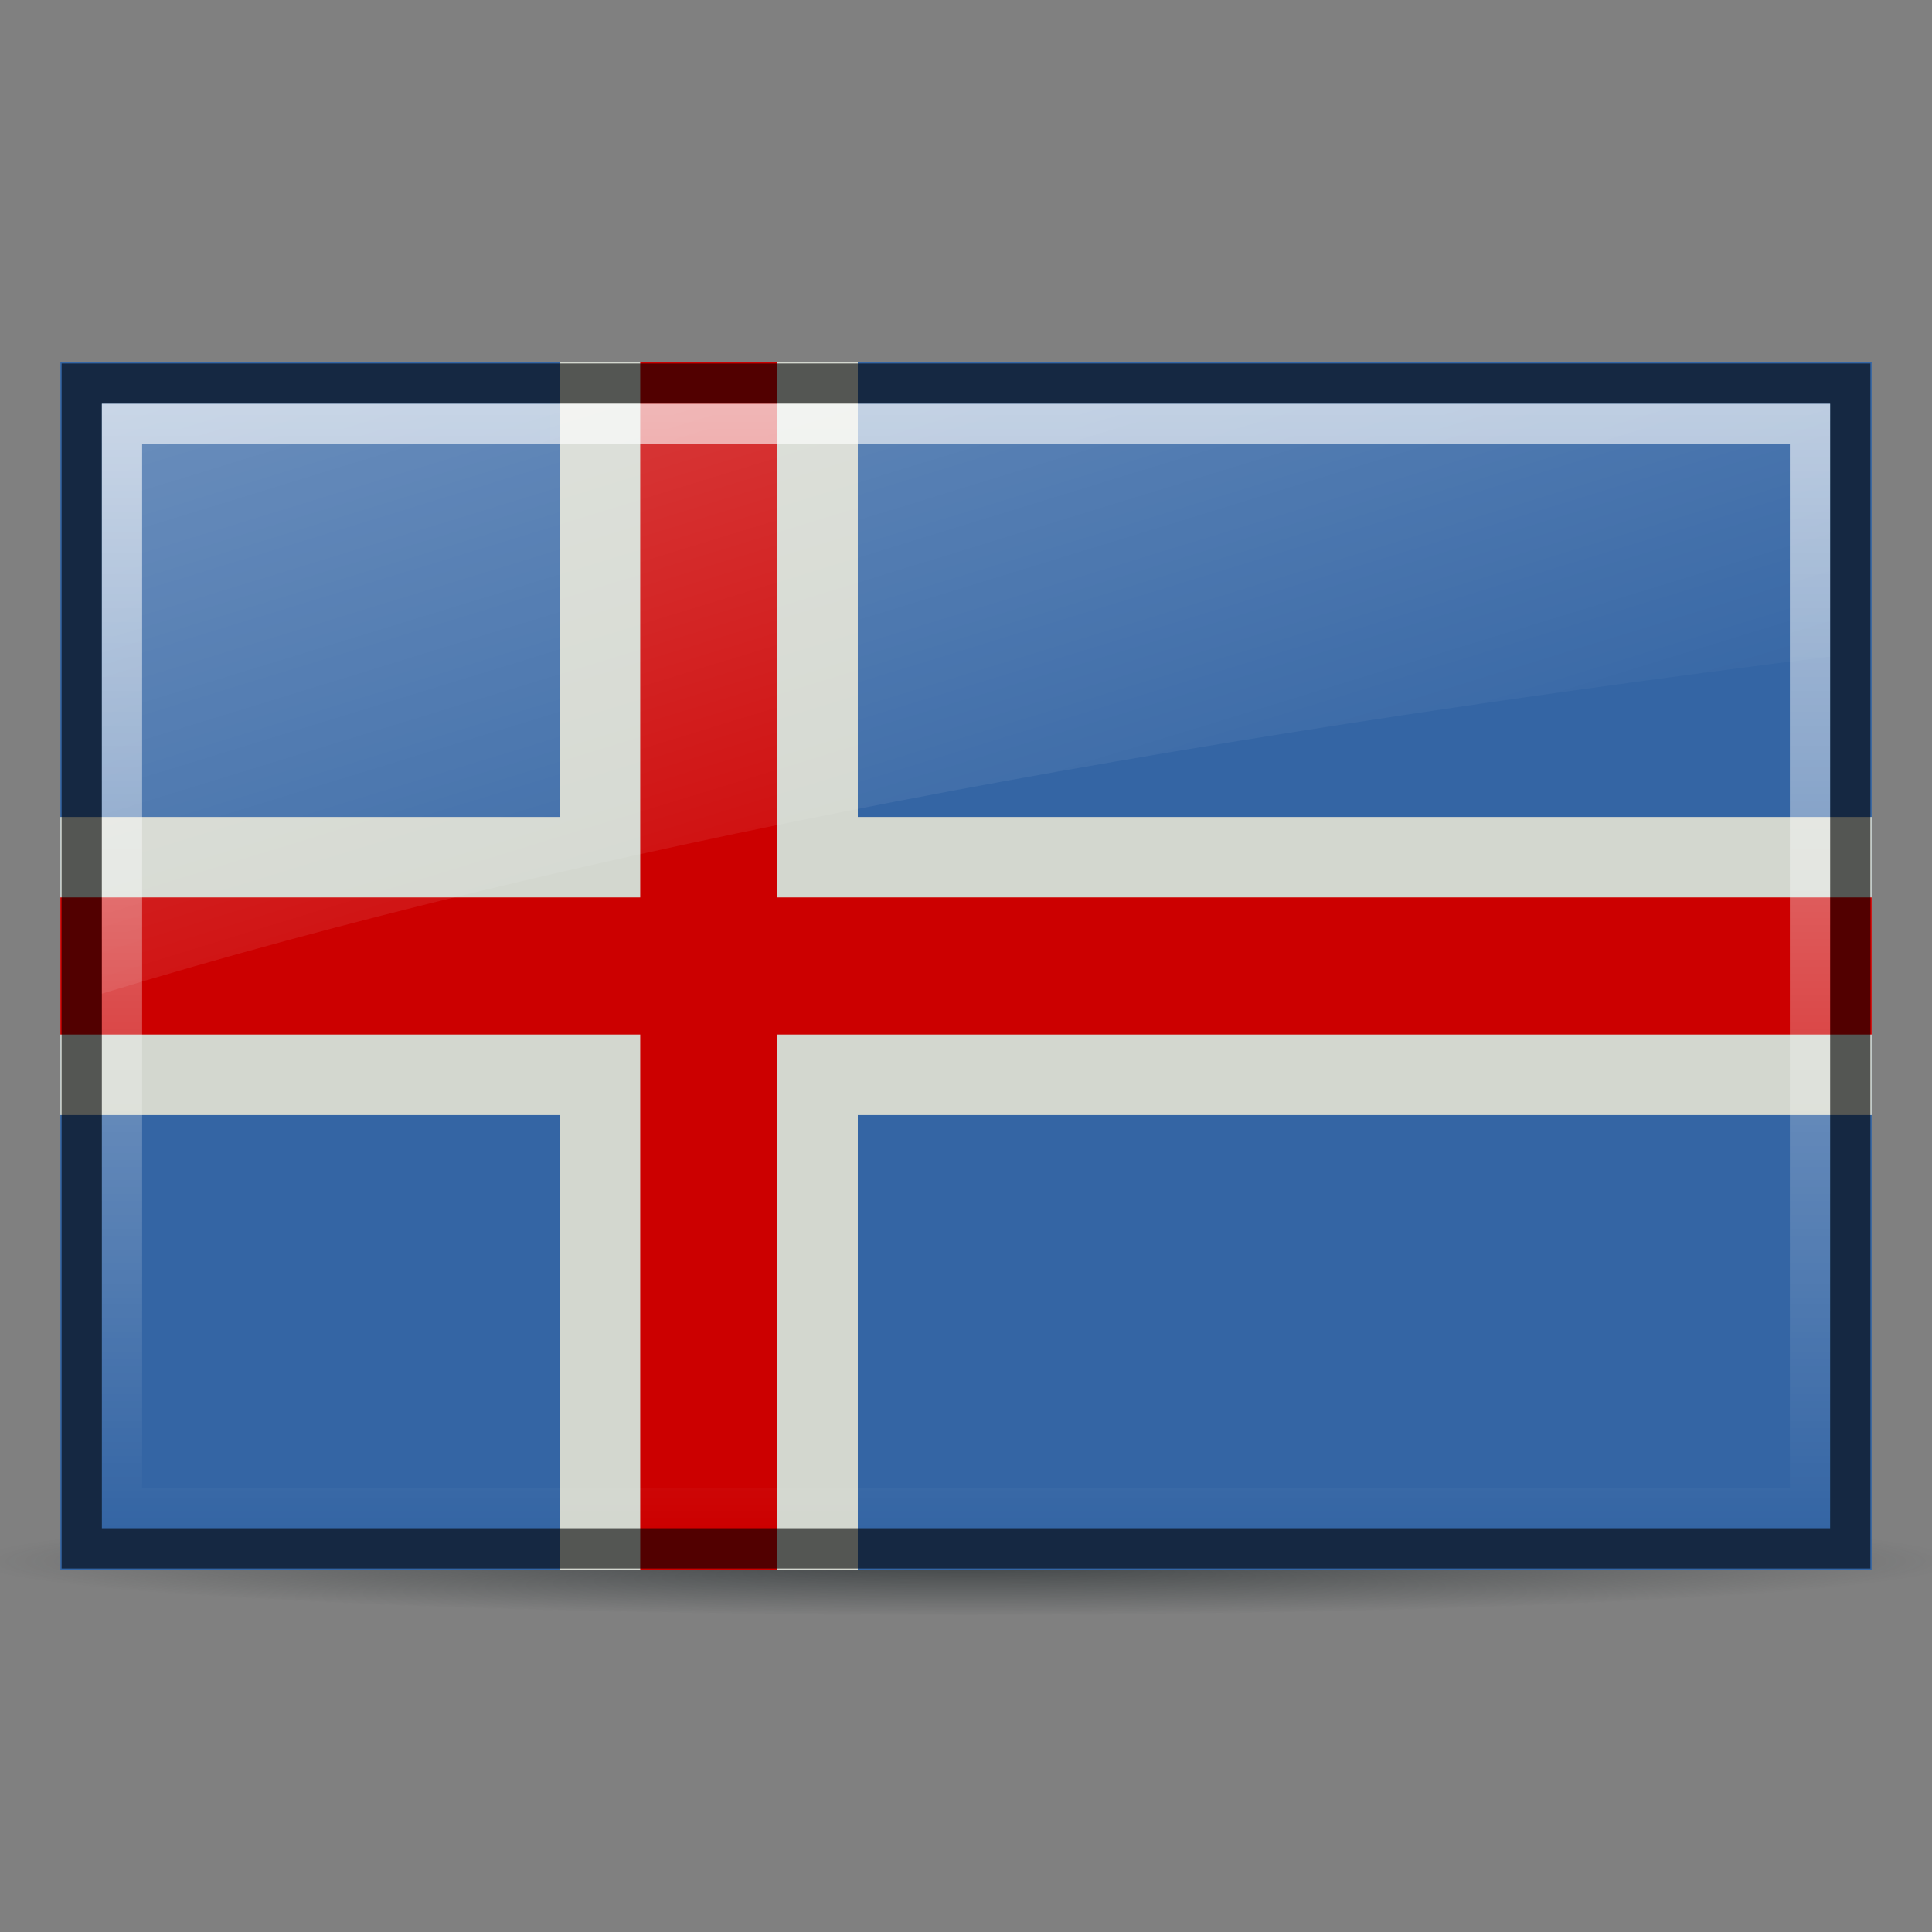 <?xml version="1.0" encoding="UTF-8" standalone="no"?>
<!--part of the rodentia icon theme by sixsixfive released under CC0 (https://creativecommons.org/publicdomain/zero/1.0/) on openclipart-->
<svg xmlns="http://www.w3.org/2000/svg" xmlns:xlink="http://www.w3.org/1999/xlink" viewBox="0 0 48 48">
 <rect x="0" y="0" width="48" height="48" fill="#808080" stroke="none"/>
 <defs id="0">
  <linearGradient id="A">
   <stop id="I" stop-color="#2e3436"/>
   <stop id="J" offset="1" stop-color="#2e3436" stop-opacity="0"/>
  </linearGradient>
  <linearGradient id="B">
   <stop id="K" stop-color="#fff" stop-opacity="0.8"/>
   <stop id="L" offset="1" stop-color="#fff" stop-opacity="0"/>
  </linearGradient>
  <g id="C">
   <path d="M -55,74 A 55,55 0 0 1 55,74 V -74 a 55,55 0 0 1 -110,0 z" clip-path="url(#H)" id="M"/>
   <use transform="matrix(0,1,-1,0,0,0)" id="N" width="1" height="1" xlink:href="#M"/>
  </g>
  <linearGradient xlink:href="#B" id="D" gradientUnits="userSpaceOnUse" y1="10.03" x2="0" y2="37.969"/>
  <radialGradient xlink:href="#A" id="E" gradientUnits="userSpaceOnUse" gradientTransform="matrix(1.083,0,0,0.06,-3.511,36.219)" cx="25.391" cy="42.806" r="22.753"/>
  <linearGradient id="F">
   <stop id="O" stop-color="#fff"/>
   <stop id="P" offset="1" stop-color="#fff" stop-opacity="0"/>
  </linearGradient>
  <linearGradient y2="27.16" x2="15.851" y1="-16.178" x1="2.531" gradientUnits="userSpaceOnUse" id="G" xlink:href="#F"/>
  <clipPath id="H">
   <path d="m -109,104 a 104,104 0 0 0 0,-208 h 218 a 104,104 0 0 0 0,208 z" id="Q"/>
  </clipPath>
 </defs>
 <path id="1" d="m 48.653,38.776 a 24.653,1.359 0 0 1 -49.305,0 24.653,1.359 0 1 1 49.305,0 z" opacity="0.8" fill="url(#E)"/>
 <rect id="2" y="9" x="1.5" height="30" width="45" fill="#3465a4"/>
 <path d="M 13.906 9 L 13.906 39 L 21.312 39 L 21.312 9 L 13.906 9 z " id="3" fill="#d3d7cf"/>
 <path id="4" d="m 1.5,20.297 0,7.407 45,0 0,-7.407 -45,0 z" fill="#d3d7cf"/>
 <path d="m 1.5,22.296 0,3.407 45,0 0,-3.407 -45,0 z" id="5" fill="#c00"/>
 <path id="6" d="m 15.906,9 0,30 3.406,0 0,-30 -3.406,0 z" fill="#c00"/>
 <path id="7" d="m 2.031,9.531 0,28.938 43.938,0 0,-28.938 -43.938,0 z" opacity="0.6" fill="none" stroke="#000"/>
 <path id="8" d="m 3.031,10.531 0,26.938 41.938,0 0,-26.938 -41.938,0 z" opacity="0.8" fill="none" stroke="url(#D)"/>
 <path id="9" d="m 2.531,10.031 0,14.656 c 11.943,-3.639 26.282,-6.288 42.938,-8.375 l 0,-6.281 -42.938,0 z" opacity="0.6" fill="url(#G)"/>
</svg>
